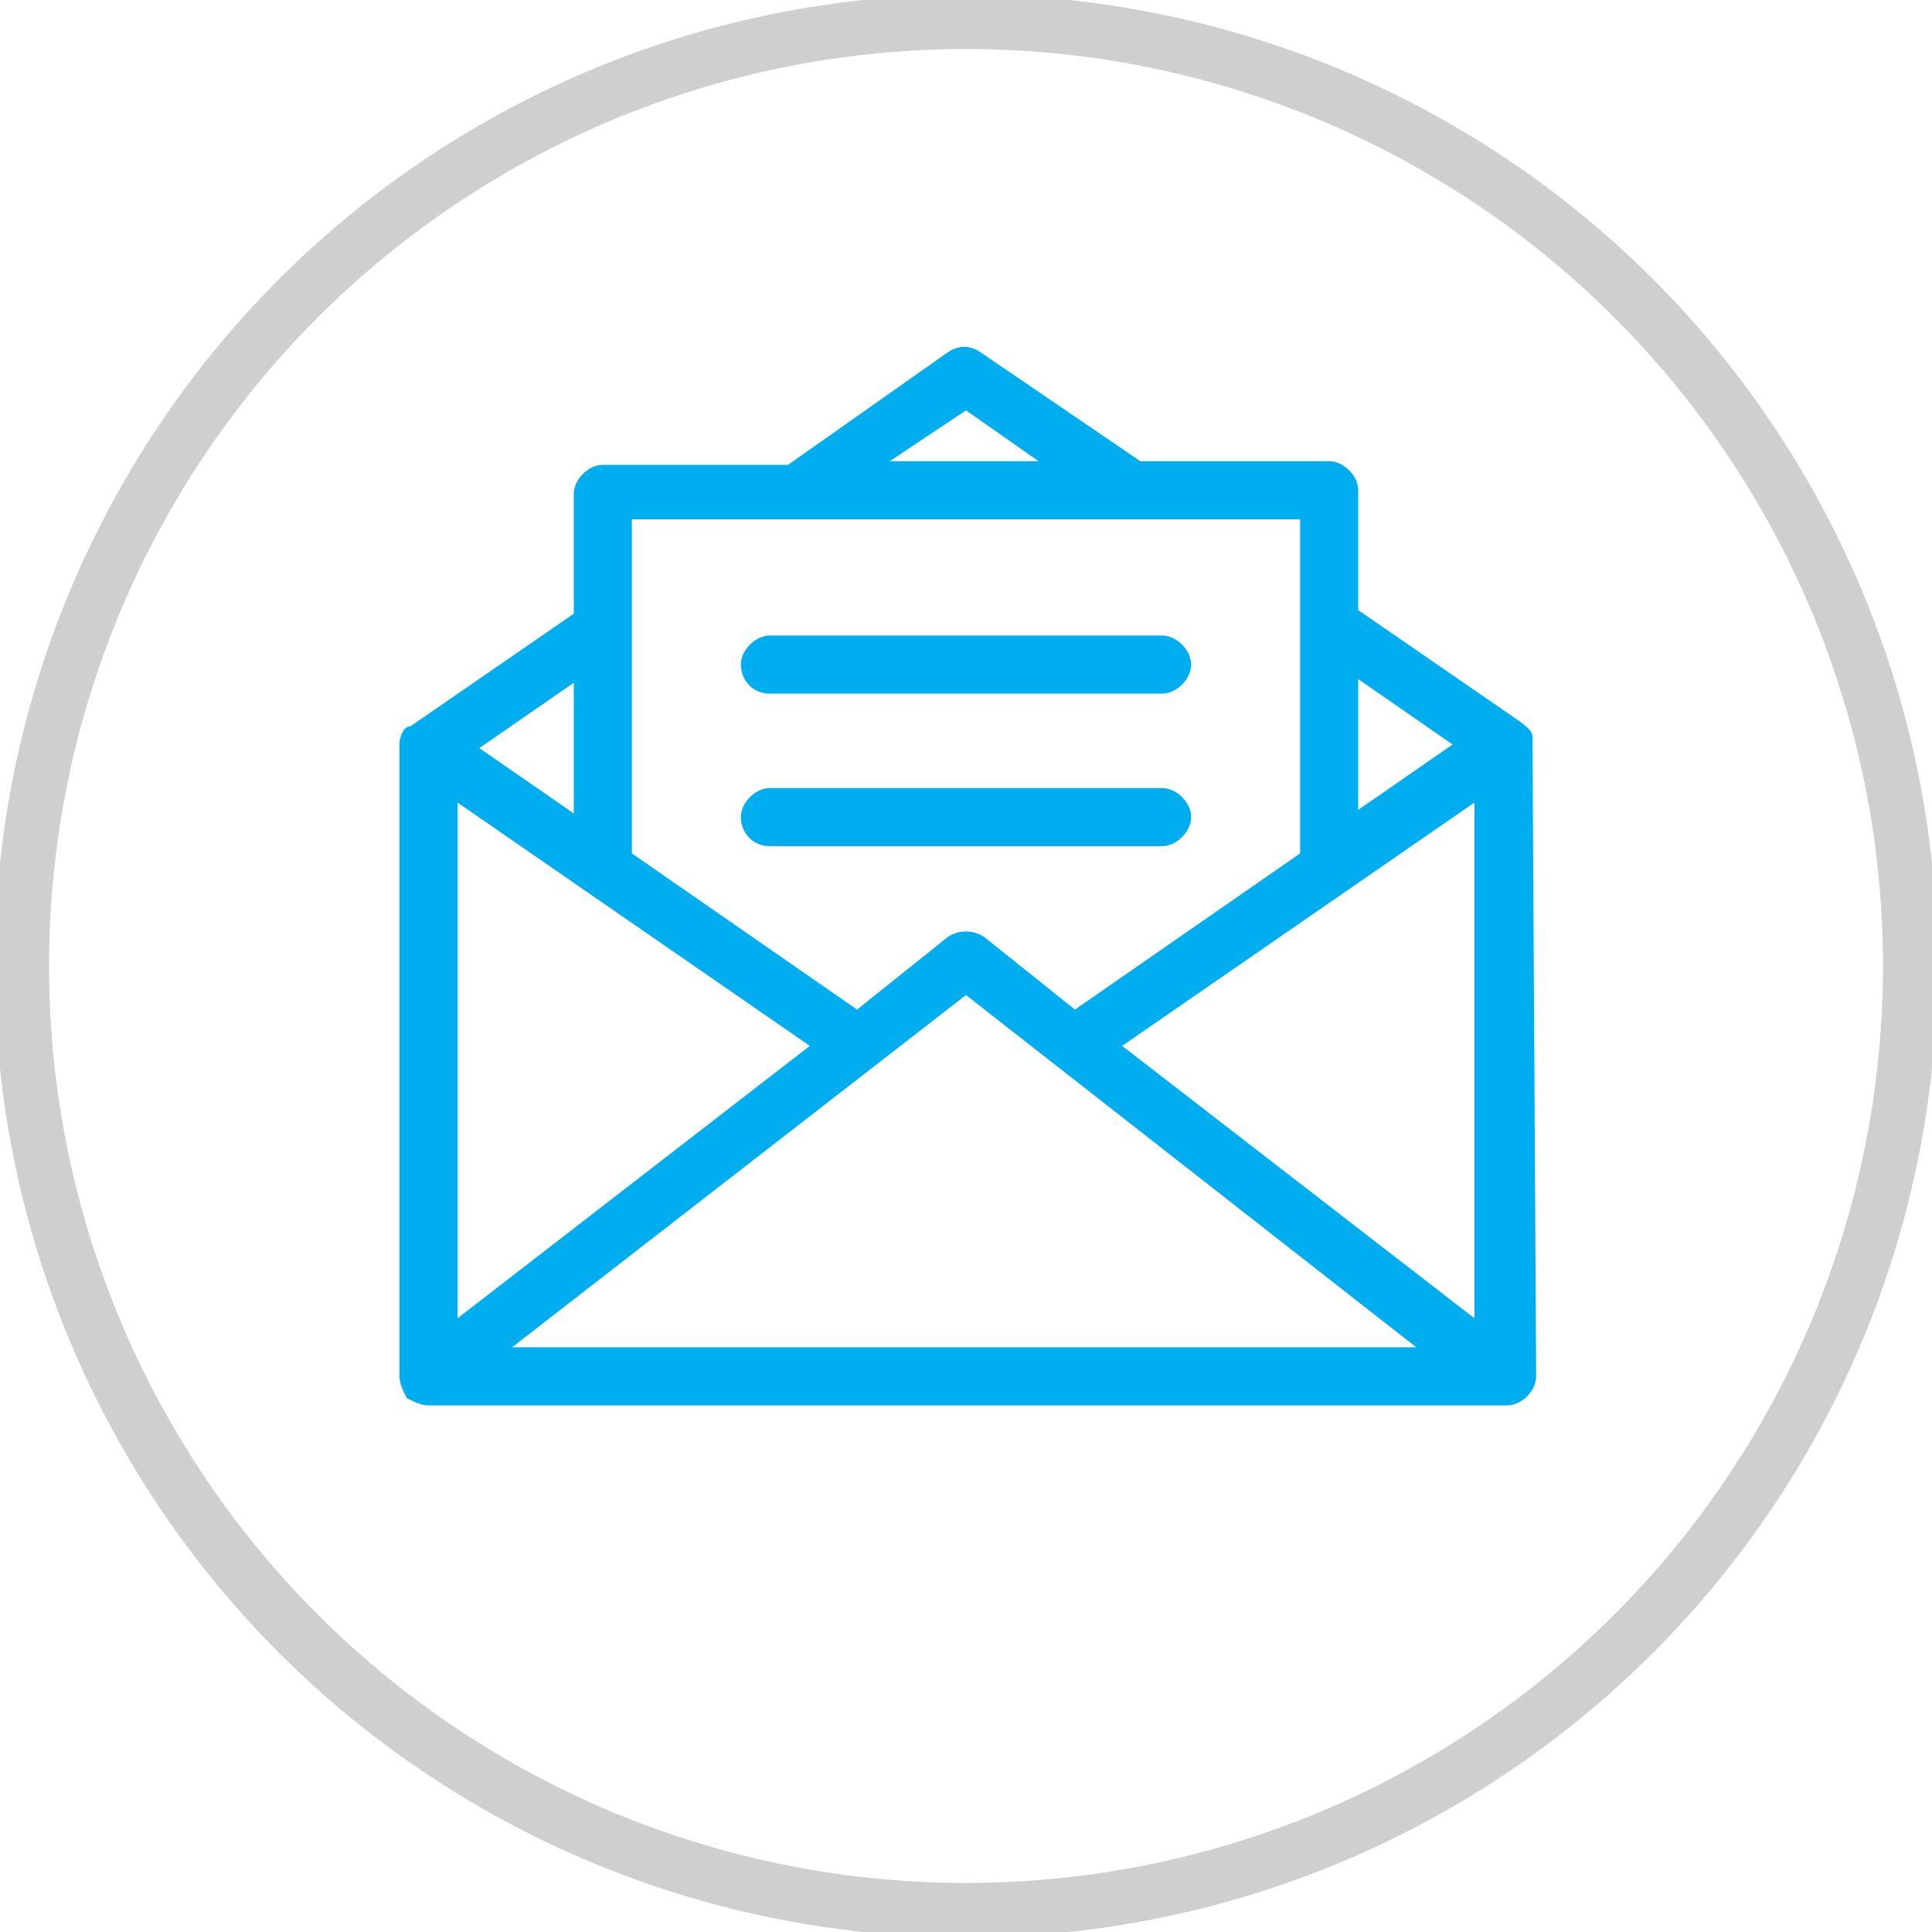 <?xml version="1.0" encoding="utf-8"?>
<!-- Generator: Adobe Illustrator 22.1.0, SVG Export Plug-In . SVG Version: 6.00 Build 0)  -->
<svg version="1.1" id="Layer_1" xmlns="http://www.w3.org/2000/svg" xmlns:xlink="http://www.w3.org/1999/xlink" x="0px" y="0px"
	 viewBox="0 0 53.2 53.2" style="enable-background:new 0 0 53.2 53.2;" xml:space="preserve">
<style type="text/css">
	.st0{fill:#B3B3B3;}
	.st1{fill:#00AEEF;}
	.st2{fill:#FFFFFF;}
	.st3{fill-rule:evenodd;clip-rule:evenodd;fill:#ECECEC;}
	.st4{fill:#CFCFCF;}
	.st5{fill:none;stroke:#B3B3B3;stroke-width:1.277;stroke-miterlimit:10;}
	.st6{fill:none;stroke:#CFCFCF;stroke-width:1.5;stroke-miterlimit:10;}
</style>
<g>
	<g>
		<path class="st1" d="M42.2,20.5c0,0,0-0.1,0-0.2c0-0.2-0.2-0.3-0.3-0.4l-4.5-3.1v-3.3c0-0.4-0.4-0.8-0.8-0.8h-5.2l-4.4-3
			c-0.3-0.2-0.6-0.2-0.9,0l-4.4,3.1h-5.1c-0.4,0-0.8,0.4-0.8,0.8v3.3l-4.5,3.1C11.1,20,11,20.3,11,20.5c0,0,0,0,0,0l0,17.4
			c0,0.2,0.1,0.4,0.2,0.6c0.2,0.1,0.4,0.2,0.6,0.2c0,0,0,0,0,0l29.7,0c0.4,0,0.8-0.4,0.8-0.8L42.2,20.5z M22.3,28.8l-9.7,7.5l0-14.2
			L22.3,28.8z M26.6,27.4l12.4,9.7l-24.9,0L26.6,27.4z M30.9,28.8l9.7-6.7l0,14.2L30.9,28.8z M40,20.5l-2.6,1.8v-3.6L40,20.5z
			 M26.6,11.3l2,1.4h-4.1L26.6,11.3z M35.8,14.3v9.2l-6.2,4.3l-2.5-2c0,0,0,0,0,0c-0.3-0.2-0.7-0.2-1,0l-2.5,2l-6.2-4.3v-9.2H35.8z
			 M15.8,22.4l-2.6-1.8l2.6-1.8V22.4z"/>
		<path class="st1" d="M21.2,19.1H32c0.4,0,0.8-0.4,0.8-0.8c0-0.4-0.4-0.8-0.8-0.8H21.2c-0.4,0-0.8,0.4-0.8,0.8
			C20.4,18.7,20.7,19.1,21.2,19.1z"/>
		<path class="st1" d="M21.2,23.3H32c0.4,0,0.8-0.4,0.8-0.8c0-0.4-0.4-0.8-0.8-0.8H21.2c-0.4,0-0.8,0.4-0.8,0.8
			C20.4,22.9,20.7,23.3,21.2,23.3z"/>
	</g>
	<g>
		<g>
			<circle class="st5" cx="26.6" cy="26.6" r="26"/>
		</g>
		<g>
			<circle class="st6" cx="26.6" cy="26.6" r="26"/>
		</g>
	</g>
</g>
</svg>

